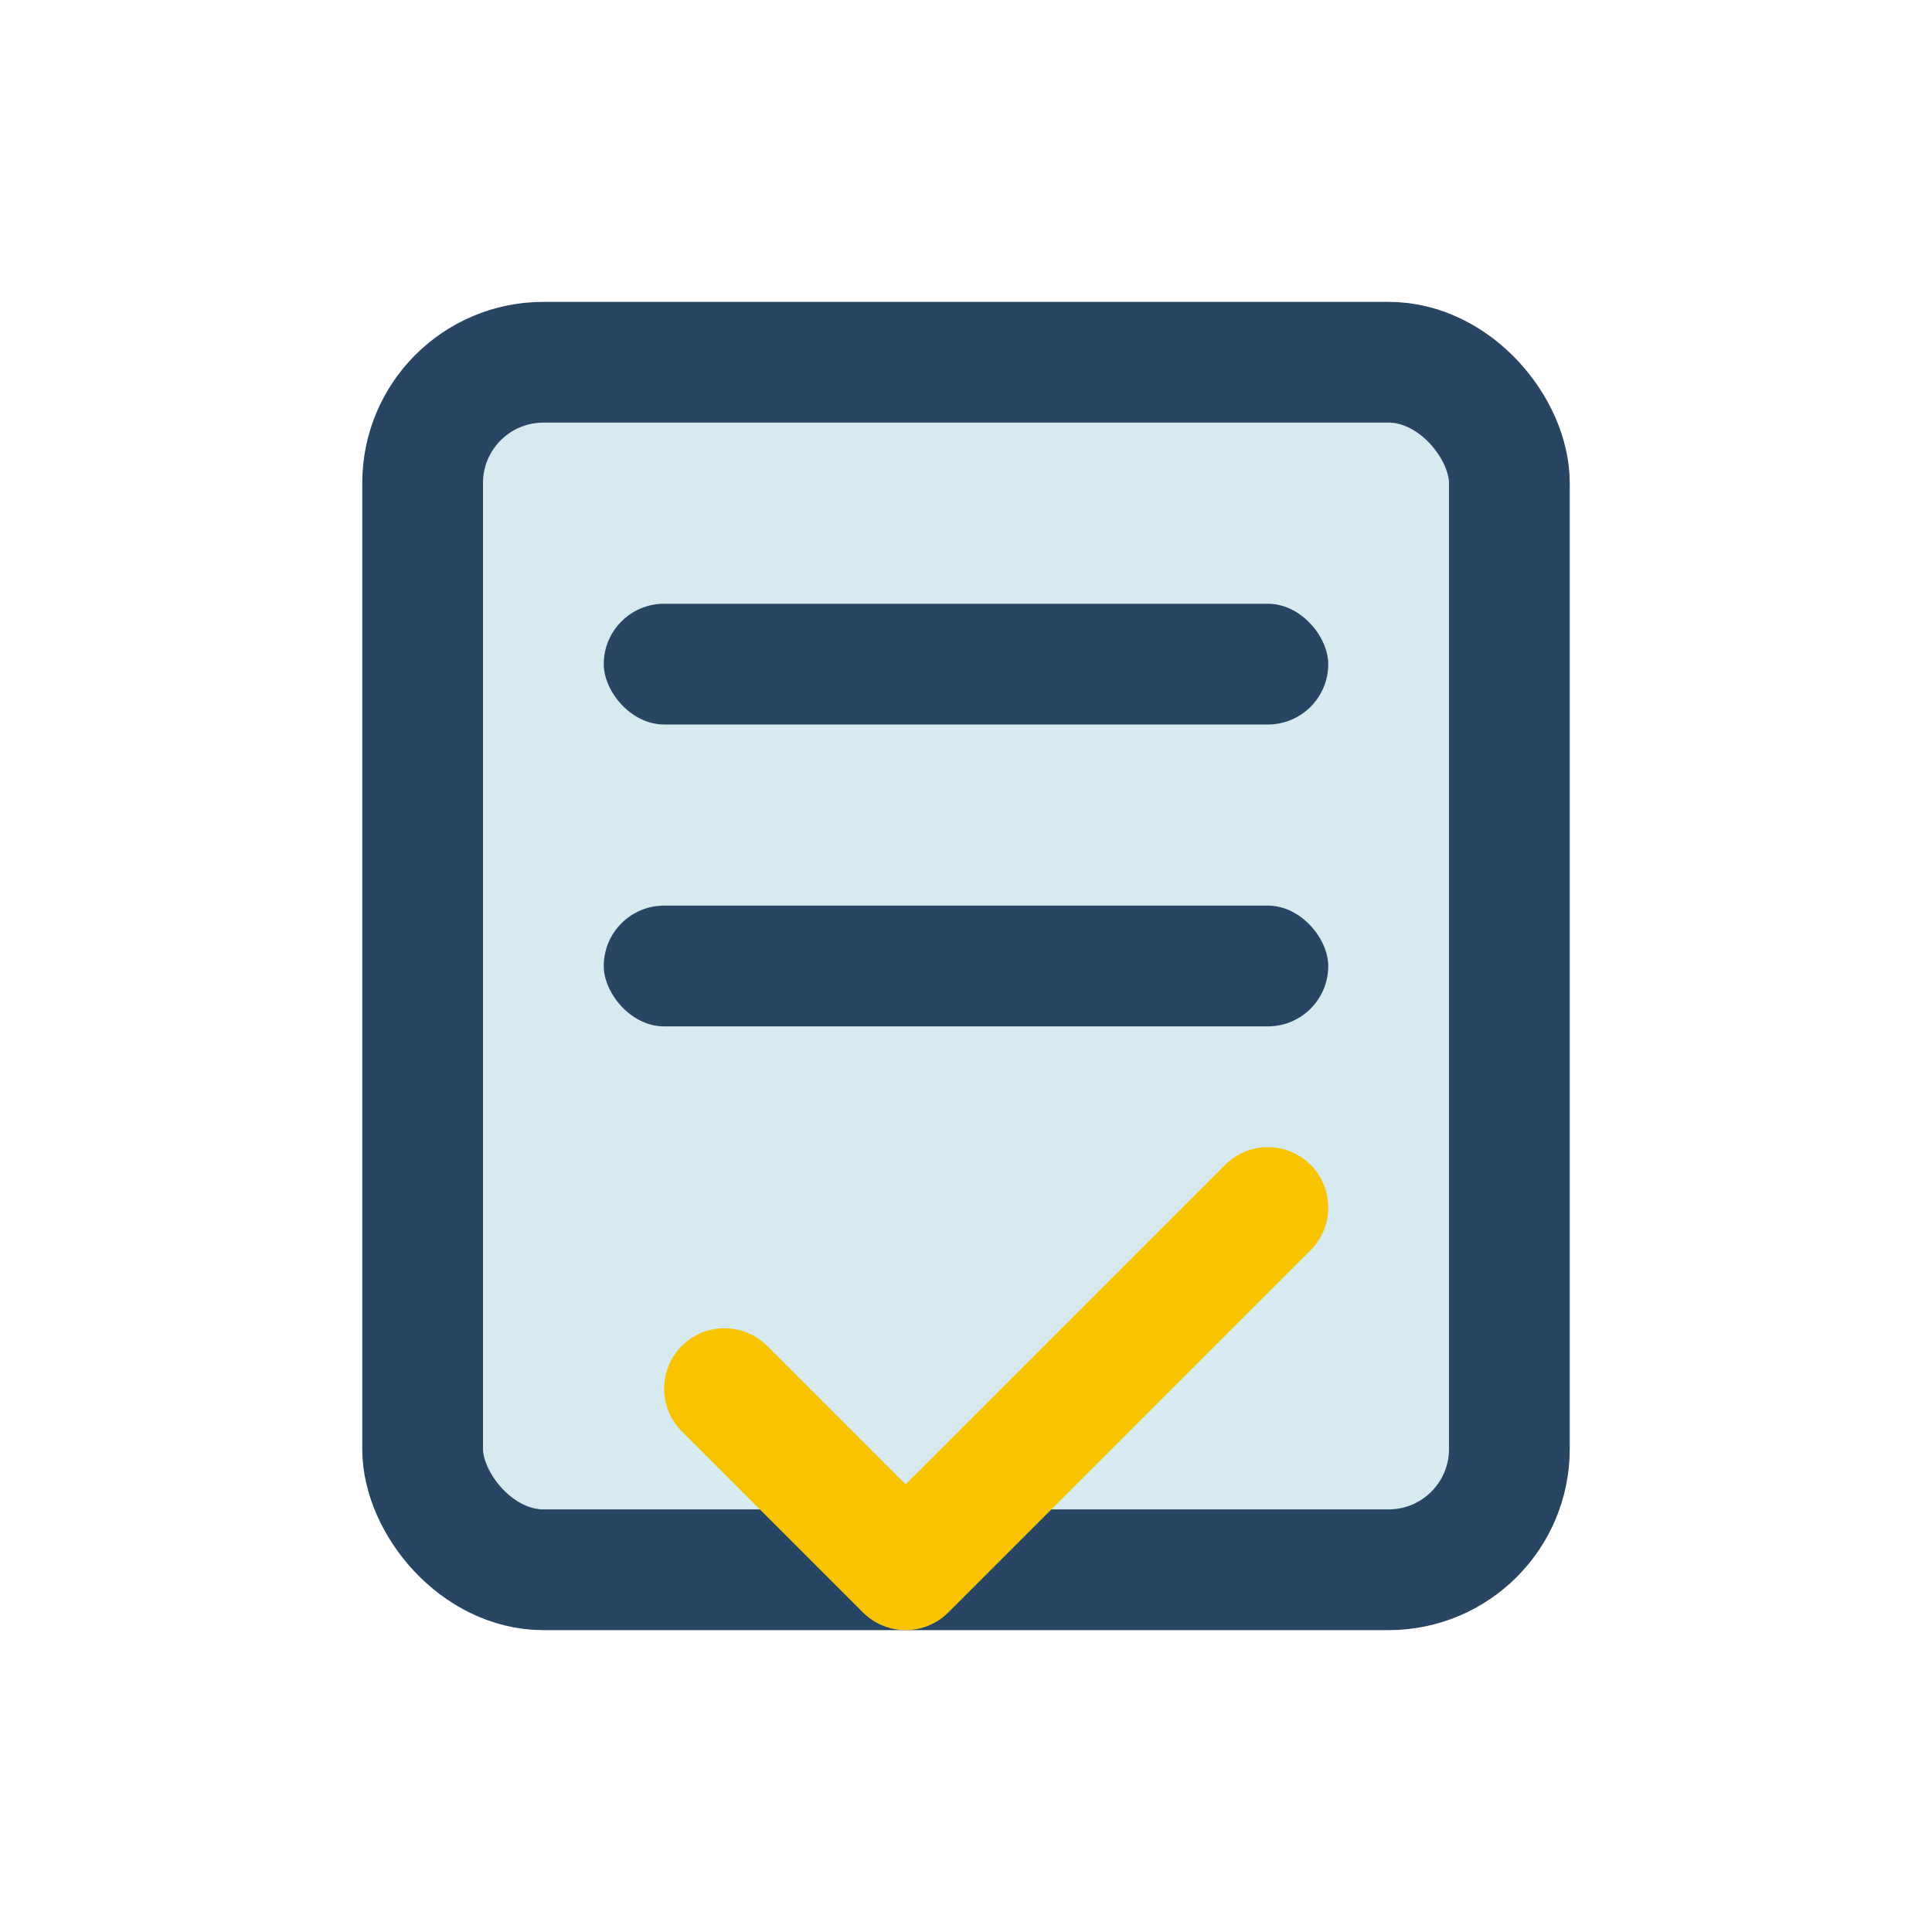 <?xml version="1.0" encoding="UTF-8"?>
<svg xmlns="http://www.w3.org/2000/svg" width="32" height="32" viewBox="0 0 32 32"><rect x="7" y="6" width="18" height="20" rx="2" fill="#D6EAEF" stroke="#284663" stroke-width="2"/><rect x="10" y="10" width="12" height="2" rx="1" fill="#284663"/><rect x="10" y="15" width="12" height="2" rx="1" fill="#284663"/><path d="M12 23l3 3 6-6" stroke="#F8C300" stroke-width="2" fill="none" stroke-linecap="round" stroke-linejoin="round"/></svg>